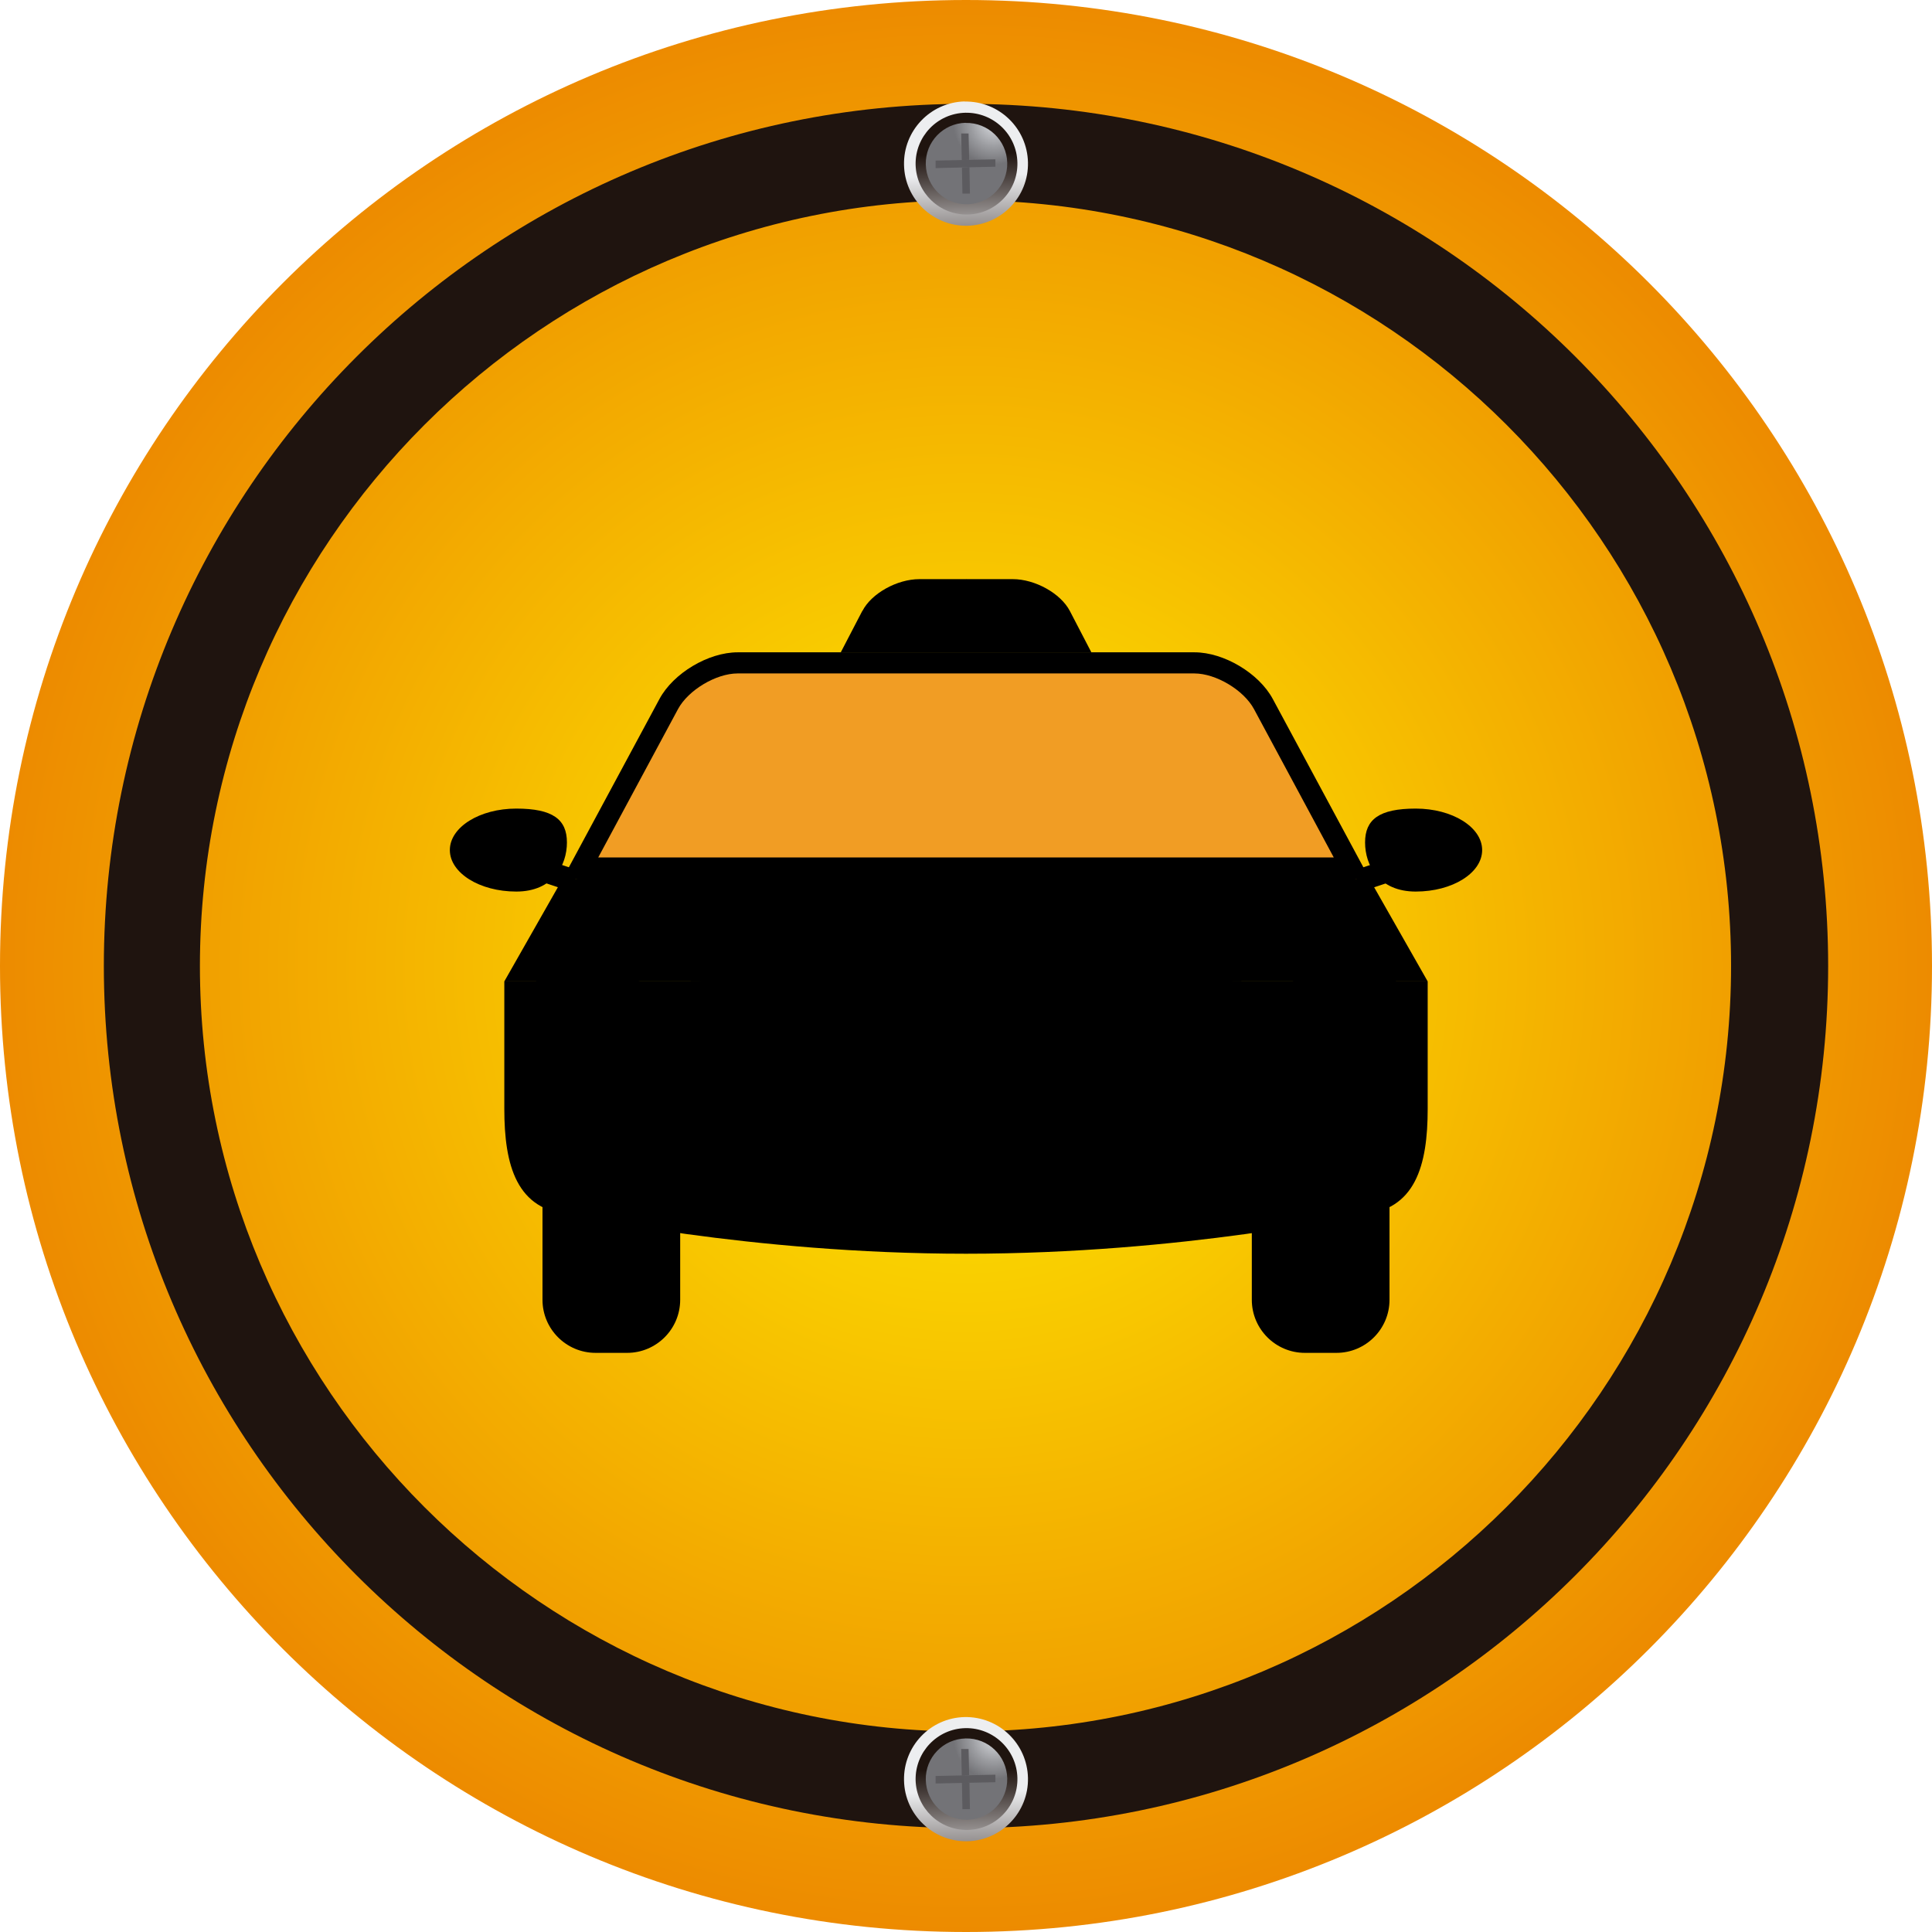 <?xml version="1.0" encoding="UTF-8"?> <svg xmlns="http://www.w3.org/2000/svg" xmlns:xlink="http://www.w3.org/1999/xlink" id="_Слой_2" data-name="Слой 2" viewBox="0 0 151.82 151.82"> <defs> <style> .cls-1 { mask: url(#mask); } .cls-2 { filter: url(#luminosity-noclip-2); } .cls-3 { fill: #f19d24; } .cls-4 { fill: #1f140f; } .cls-5 { fill: #5c5b5f; } .cls-6 { fill: url(#radial-gradient-3); } .cls-7 { fill: url(#radial-gradient-2); } .cls-8 { fill: url(#linear-gradient-3); } .cls-9 { fill: url(#linear-gradient-4); } .cls-10 { fill: url(#linear-gradient-2); } .cls-11 { fill: url(#linear-gradient-6); } .cls-12 { fill: url(#linear-gradient-5); } .cls-13 { fill: url(#linear-gradient); mix-blend-mode: multiply; } .cls-14 { fill: url(#radial-gradient); } .cls-15 { mask: url(#mask-1); } </style> <radialGradient id="radial-gradient" cx="75.91" cy="75.91" fx="75.91" fy="75.91" r="75.91" gradientUnits="userSpaceOnUse"> <stop offset="0" stop-color="#fe0"></stop> <stop offset="1" stop-color="#ed8b00"></stop> </radialGradient> <filter id="luminosity-noclip-2" data-name="luminosity-noclip" x="3.86" y="3.89" width="144.03" height="144.03" color-interpolation-filters="sRGB" filterUnits="userSpaceOnUse"> <feFlood flood-color="#fff" result="bg"></feFlood> <feBlend in="SourceGraphic" in2="bg"></feBlend> </filter> <filter id="luminosity-noclip-3" x="7858.25" y="-7758.32" width="-32766" height="32766" color-interpolation-filters="sRGB" filterUnits="userSpaceOnUse"> <feFlood flood-color="#fff" result="bg"></feFlood> <feBlend in="SourceGraphic" in2="bg"></feBlend> </filter> <mask id="mask-1" x="7858.25" y="-7758.32" width="-32766" height="32766" maskUnits="userSpaceOnUse"></mask> <linearGradient id="linear-gradient" x1="87.14" y1="147.05" x2="64.61" y2="4.77" gradientUnits="userSpaceOnUse"> <stop offset="0" stop-color="#fff"></stop> <stop offset="0" stop-color="#f5f5f5"></stop> <stop offset=".02" stop-color="#c7c7c7"></stop> <stop offset=".03" stop-color="#9c9c9c"></stop> <stop offset=".05" stop-color="#777"></stop> <stop offset=".07" stop-color="#565656"></stop> <stop offset=".09" stop-color="#3b3b3b"></stop> <stop offset=".12" stop-color="#252525"></stop> <stop offset=".15" stop-color="#141414"></stop> <stop offset=".18" stop-color="#080808"></stop> <stop offset=".23" stop-color="#010101"></stop> <stop offset=".37" stop-color="#000"></stop> <stop offset=".7" stop-color="#000"></stop> <stop offset=".76" stop-color="#000"></stop> <stop offset=".85" stop-color="#010101"></stop> <stop offset=".88" stop-color="#080808"></stop> <stop offset=".9" stop-color="#141414"></stop> <stop offset=".92" stop-color="#252525"></stop> <stop offset=".94" stop-color="#3b3b3b"></stop> <stop offset=".95" stop-color="#565656"></stop> <stop offset=".97" stop-color="#777"></stop> <stop offset=".98" stop-color="#9c9c9c"></stop> <stop offset=".99" stop-color="#c7c7c7"></stop> <stop offset="1" stop-color="#f5f5f5"></stop> <stop offset="1" stop-color="#fff"></stop> </linearGradient> <mask id="mask" x="3.86" y="3.89" width="144.03" height="144.03" maskUnits="userSpaceOnUse"> <g class="cls-2"> <g class="cls-15"> <path class="cls-13" d="M147.89,75.91c0,39.77-32.24,72.02-72.02,72.02S3.86,115.68,3.86,75.91,36.1,3.89,75.87,3.89s72.02,32.24,72.02,72.02Z"></path> </g> </g> </mask> <linearGradient id="linear-gradient-2" x1="87.14" y1="147.05" x2="64.61" y2="4.77" gradientUnits="userSpaceOnUse"> <stop offset="0" stop-color="#fff"></stop> <stop offset=".05" stop-color="#fff"></stop> <stop offset=".37" stop-color="#fff"></stop> <stop offset=".7" stop-color="#fff"></stop> <stop offset=".76" stop-color="#fff"></stop> <stop offset=".97" stop-color="#fff"></stop> <stop offset="1" stop-color="#fff"></stop> </linearGradient> <linearGradient id="linear-gradient-3" x1="-1880.68" y1="-1246.02" x2="-1879.77" y2="-1246.02" gradientTransform="translate(12989.77 -20395.68) rotate(-91.21) scale(10.71)" gradientUnits="userSpaceOnUse"> <stop offset="0" stop-color="#1f140f"></stop> <stop offset=".22" stop-color="#473e3b"></stop> <stop offset=".71" stop-color="#adaaaa"></stop> <stop offset="1" stop-color="#edeef0"></stop> </linearGradient> <linearGradient id="linear-gradient-4" x1="-1887.16" y1="-1237.82" x2="-1886.25" y2="-1237.82" gradientTransform="translate(10602.52 -16793.92) rotate(-91.21) scale(8.79)" gradientUnits="userSpaceOnUse"> <stop offset="0" stop-color="#edeef0"></stop> <stop offset=".29" stop-color="#adaaaa"></stop> <stop offset=".78" stop-color="#473e3b"></stop> <stop offset="1" stop-color="#1f140f"></stop> </linearGradient> <radialGradient id="radial-gradient-2" cx="-1942.06" cy="-1168.98" fx="-1942.06" fy="-1168.98" r=".91" gradientTransform="translate(4036.41 -6891.99) rotate(-91.21) scale(3.51)" gradientUnits="userSpaceOnUse"> <stop offset="0" stop-color="#d7d9dd"></stop> <stop offset=".57" stop-color="#9b9ca0"></stop> <stop offset="1" stop-color="#737377"></stop> </radialGradient> <linearGradient id="linear-gradient-5" x1="-1892.54" y1="-1246.27" x2="-1891.63" y2="-1246.27" xlink:href="#linear-gradient-3"></linearGradient> <linearGradient id="linear-gradient-6" x1="-1901.61" y1="-1238.13" x2="-1900.69" y2="-1238.13" xlink:href="#linear-gradient-4"></linearGradient> <radialGradient id="radial-gradient-3" cx="-1978.2" cy="-1169.74" fx="-1978.2" fy="-1169.74" r=".91" xlink:href="#radial-gradient-2"></radialGradient> </defs> <g id="Capa_1" data-name="Capa 1"> <g> <g> <path class="cls-14" d="M151.82,75.91c0,41.92-33.99,75.91-75.91,75.91S0,117.83,0,75.91,33.98,0,75.91,0s75.91,33.98,75.91,75.91Z"></path> <g class="cls-1"> <path class="cls-10" d="M147.89,75.91c0,39.77-32.24,72.02-72.02,72.02S3.86,115.68,3.86,75.91,36.1,3.89,75.87,3.89s72.02,32.24,72.02,72.02Z"></path> </g> <path class="cls-4" d="M75.91,8.16C38.55,8.16,8.16,38.55,8.16,75.91s30.39,67.75,67.75,67.75,67.75-30.39,67.75-67.75S113.27,8.16,75.91,8.16Zm-.04,127.91c-33.17,0-60.16-26.99-60.16-60.16S42.7,15.74,75.87,15.74s60.16,26.99,60.16,60.16-26.99,60.16-60.16,60.16Z"></path> <g> <g> <path class="cls-8" d="M75.8,7.98c2.7-.05,4.92,2.09,4.98,4.78,.06,2.69-2.08,4.92-4.77,4.98-2.69,.05-4.92-2.09-4.97-4.78-.06-2.69,2.07-4.92,4.76-4.99Z"></path> <path class="cls-9" d="M75.86,8.86c2.21-.04,4.04,1.7,4.09,3.92,.05,2.21-1.71,4.03-3.91,4.08-2.21,.04-4.03-1.7-4.09-3.91-.04-2.22,1.7-4.04,3.91-4.09Z"></path> <path class="cls-7" d="M75.88,9.66c1.77-.04,3.23,1.37,3.27,3.13,.04,1.76-1.36,3.22-3.13,3.26-1.76,.04-3.23-1.36-3.27-3.13-.04-1.77,1.37-3.23,3.13-3.27Z"></path> <path class="cls-5" d="M78.22,12.52v.58s-4.7,.11-4.7,.11v-.59s4.7-.1,4.7-.1Zm-2.11-2.03h-.58s.05,2.08,.05,2.08h.58s-.05-2.08-.05-2.08Zm.06,2.65h-.58s.04,2.07,.04,2.07h.59s-.04-2.07-.04-2.07Z"></path> </g> <g> <path class="cls-12" d="M75.8,134.93c2.7-.05,4.92,2.09,4.98,4.78,.06,2.69-2.08,4.92-4.77,4.98-2.69,.05-4.92-2.09-4.97-4.78-.06-2.69,2.07-4.92,4.76-4.98Z"></path> <path class="cls-11" d="M75.86,135.8c2.21-.04,4.04,1.71,4.09,3.92,.05,2.21-1.71,4.04-3.91,4.08-2.21,.04-4.03-1.7-4.09-3.91-.04-2.21,1.7-4.04,3.91-4.09Z"></path> <path class="cls-6" d="M75.88,136.61c1.77-.04,3.23,1.36,3.27,3.13,.04,1.76-1.36,3.23-3.13,3.26-1.76,.04-3.23-1.36-3.27-3.13-.04-1.77,1.37-3.22,3.13-3.26Z"></path> <path class="cls-5" d="M78.22,139.47v.58s-4.7,.1-4.7,.1v-.59s4.7-.1,4.7-.1Zm-2.11-2.03h-.58s.05,2.08,.05,2.08h.58s-.05-2.08-.05-2.08Zm.06,2.65l-.58,.02,.04,2.06h.59s-.04-2.08-.04-2.08Z"></path> </g> </g> </g> <g> <g> <rect x="106.58" y="67.74" width="3.83" height="1.76" transform="translate(-16.14 37.85) rotate(-18.44)"></rect> <path d="M116.47,66.8c0,1.8-2.33,3.26-5.22,3.26s-3.98-2.06-3.98-3.86,1.1-2.66,3.98-2.66,5.22,1.46,5.22,3.26Z"></path> </g> <g> <rect x="42.44" y="66.71" width="1.76" height="3.83" transform="translate(-35.48 88.01) rotate(-71.56)"></rect> <path d="M35.35,66.8c0,1.8,2.34,3.26,5.22,3.26s3.98-2.06,3.98-3.86-1.1-2.66-3.98-2.66-5.22,1.46-5.22,3.26Z"></path> </g> <path d="M49.28,106.31h-2.48c-2.3,0-4.17-1.87-4.17-4.17v-10.84h10.82v10.84c0,2.3-1.87,4.17-4.17,4.17Z"></path> <path d="M102.54,106.31h2.48c2.3,0,4.17-1.87,4.17-4.17v-10.84h-10.82v10.84c0,2.3,1.87,4.17,4.17,4.17Z"></path> <path d="M39.63,77.12v10.01c0,4.42,.94,8.03,5.29,8.31,0,0,13.87,3.08,30.99,3.08s30.99-3.08,30.99-3.08c4.35-.28,5.29-3.89,5.29-8.31v-10.01H39.63Z"></path> <path d="M44.22,69.05l7.6-14.12c1.09-2.03,3.84-3.67,6.15-3.67h35.9c2.3,0,5.06,1.64,6.15,3.67l7.6,14.12H44.22Z"></path> <polygon points="112.19 77.12 39.63 77.12 44.22 69.05 107.6 69.05 112.19 77.12"></polygon> <path d="M94.82,95.08c-12.51,2.28-25.32,2.28-37.83,0-2.27-.41-3.82-2.01-3.49-3.48,.33-1.46,2.41-2.23,4.68-1.83,11.72,2.11,23.73,2.11,35.46,0,2.27-.41,4.35,.36,4.68,1.83,.33,1.46-1.23,3.06-3.49,3.48Z"></path> <g> <path d="M104.08,91.21c0,1.11-.9,2.01-2.01,2.01s-2.01-.9-2.01-2.01,.9-2.01,2.01-2.01,2.01,.9,2.01,2.01Z"></path> <path d="M109.02,89.88c0,.78-.63,1.41-1.41,1.41s-1.41-.63-1.41-1.41,.63-1.41,1.41-1.41,1.41,.63,1.41,1.41Z"></path> </g> <g> <path d="M47.74,91.21c0,1.11,.9,2.01,2.01,2.01s2.01-.9,2.01-2.01-.9-2.01-2.01-2.01-2.01,.9-2.01,2.01Z"></path> <path d="M42.8,89.88c0,.78,.63,1.41,1.41,1.41s1.41-.63,1.41-1.41-.63-1.41-1.41-1.41-1.41,.63-1.41,1.41Z"></path> </g> <g> <g> <path d="M54.3,83.51l-.83-3.09c-.46-1.71-2.68-3.45-4.96-3.89,0,0-6.04-.7-6.36,.55l11.68,6.43h.47Z"></path> <path d="M42.01,83.51h11.81l-11.68-6.43c-.08,.3-.13,.63-.13,.98v5.45Z"></path> </g> <path d="M45.17,76.76c1.58,0,3.24,.19,3.25,.19h0c2.1,.41,4.22,2.05,4.64,3.59l.69,2.56h-11.32v-5.03c0-.28,.04-.57,.12-.88,0,0,.25-.43,2.63-.43h0Zm0-.42c-1.46,0-2.88,.16-3.03,.74-.08,.3-.13,.63-.13,.98v5.45h12.29l-.83-3.09c-.46-1.71-2.68-3.45-4.96-3.89,0,0-1.69-.2-3.33-.2h0Z"></path> </g> <g> <g> <path d="M97.52,83.51l.83-3.09c.46-1.71,2.68-3.45,4.96-3.89,0,0,6.04-.7,6.36,.55l-11.68,6.43h-.48Z"></path> <path d="M109.81,83.51h-11.81l11.68-6.43c.08,.3,.13,.63,.13,.98v5.45Z"></path> </g> <path d="M106.65,76.76c2.38,0,2.63,.43,2.63,.43,.08,.31,.12,.59,.12,.88v5.03h-11.32l.69-2.56c.41-1.54,2.54-3.18,4.6-3.58,.02,0,1.68-.19,3.28-.19h0Zm0-.42c-1.64,0-3.33,.2-3.33,.2-2.28,.44-4.5,2.18-4.96,3.89l-.83,3.09h12.29v-5.45c0-.35-.05-.68-.13-.98-.15-.59-1.57-.74-3.03-.74h0Z"></path> </g> <path class="cls-3" d="M98.54,55.72c-.8-1.49-2.99-2.8-4.68-2.8H57.96c-1.69,0-3.88,1.31-4.68,2.8l-6.27,11.66h57.8l-6.27-11.66Z"></path> <path d="M106.45,69.05H45.37s-4.74,5.39-.61,5.09c4.12-.3,10.29,2.98,10.29,2.98h41.74s6.16-3.28,10.29-2.98c4.12,.3-.61-5.09-.61-5.09Z"></path> <g> <path d="M67.66,85.14s-2.45-.36-5.46-.81c-3.02-.45-7.94-7.25-7.94-7.25h43.31s-4.92,6.8-7.94,7.25l-5.46,.81c-4.56,.68-11.94,.68-16.5,0Z"></path> <g> <rect x="57.75" y="78.56" width="35.69" height=".52"></rect> <rect x="61.43" y="80.12" width="28.33" height=".52"></rect> <rect x="65.12" y="81.69" width="20.97" height=".52"></rect> <rect x="68.8" y="83.25" width="13.61" height=".52"></rect> </g> </g> <g> <path d="M79.58,45.51h-3.67v5.75h9.85l-1.69-3.25c-.72-1.38-2.73-2.5-4.48-2.5Z"></path> <path d="M67.76,48.01l-1.69,3.25h9.85v-5.75h-3.67c-1.76,0-3.77,1.12-4.48,2.5Z"></path> </g> <g> <rect x="71.43" y="48.32" width="1.91" height="1.91"></rect> <rect x="73.33" y="46.41" width="1.91" height="1.9"></rect> <rect x="75.24" y="48.32" width="1.91" height="1.91"></rect> <rect x="77.14" y="46.41" width="1.91" height="1.9"></rect> <rect x="79.05" y="48.32" width="1.91" height="1.91"></rect> </g> </g> </g> </g> </svg> 